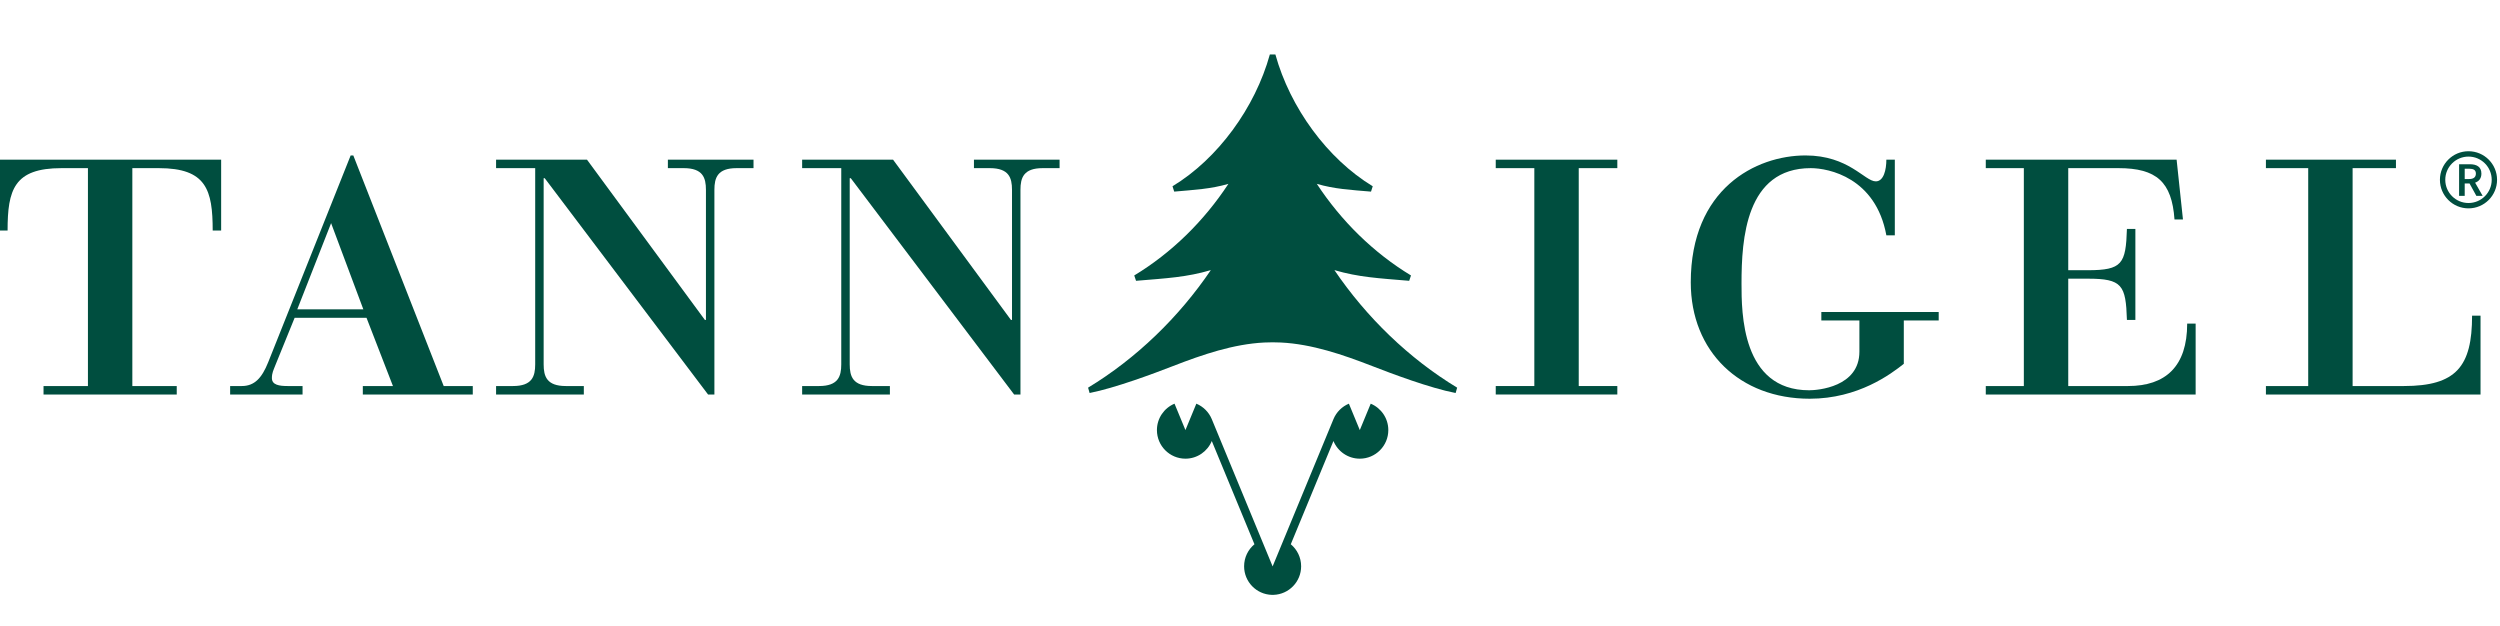 <?xml version="1.0" encoding="UTF-8" standalone="no"?>
<!DOCTYPE svg PUBLIC "-//W3C//DTD SVG 1.1//EN" "http://www.w3.org/Graphics/SVG/1.1/DTD/svg11.dtd">
<svg width="100%" height="100%" viewBox="0 0 1182 296" version="1.1" xmlns="http://www.w3.org/2000/svg" xmlns:xlink="http://www.w3.org/1999/xlink" xml:space="preserve" xmlns:serif="http://www.serif.com/" style="fill-rule:evenodd;clip-rule:evenodd;stroke-linejoin:round;stroke-miterlimit:2;">
    <g id="Logo-Schutzraum" transform="matrix(0.833,0,0,0.625,0,0)">
        <rect x="0" y="0" width="1417.32" height="472.441" style="fill:none;"/>
        <clipPath id="_clip1">
            <rect x="0" y="0" width="1417.32" height="472.441"/>
        </clipPath>
        <g clip-path="url(#_clip1)">
            <g id="RZ" transform="matrix(1.231,0,0,1.645,-620.633,-2175.64)">
                <g transform="matrix(35.227,0,0,21.116,-21768.3,-22374.4)">
                    <g transform="matrix(6.919,0,0,11.518,632.092,1130.82)">
                        <path d="M0.19,-0.016L0.106,-0.016L0.106,-0L0.358,-0L0.358,-0.016L0.274,-0.016L0.274,-0.428L0.324,-0.428C0.414,-0.428 0.426,-0.387 0.426,-0.31L0.442,-0.31L0.442,-0.444L0.022,-0.444L0.022,-0.31L0.038,-0.31C0.038,-0.387 0.05,-0.428 0.14,-0.428L0.19,-0.428L0.19,-0.016Z" style="fill:rgb(0,78,63);fill-rule:nonzero;"/>
                    </g>
                    <g transform="matrix(6.919,0,0,11.518,635.254,1130.82)">
                        <path d="M0.235,-0.452L0.23,-0.452L0.074,-0.061C0.062,-0.031 0.048,-0.016 0.024,-0.016L0.002,-0.016L0.002,-0L0.139,-0L0.139,-0.016L0.111,-0.016C0.095,-0.016 0.081,-0.018 0.081,-0.031C0.081,-0.041 0.084,-0.046 0.087,-0.054L0.124,-0.145L0.26,-0.145L0.31,-0.016L0.253,-0.016L0.253,-0L0.461,-0L0.461,-0.016L0.406,-0.016L0.235,-0.452ZM0.193,-0.324L0.254,-0.161L0.129,-0.161L0.193,-0.324Z" style="fill:rgb(0,78,63);fill-rule:nonzero;"/>
                    </g>
                    <g transform="matrix(6.919,0,0,11.518,638.638,1130.82)">
                        <path d="M0.09,-0.428L0.09,-0.057C0.09,-0.034 0.084,-0.016 0.048,-0.016L0.016,-0.016L0.016,-0L0.182,-0L0.182,-0.016L0.148,-0.016C0.112,-0.016 0.106,-0.034 0.106,-0.057L0.106,-0.409L0.108,-0.409L0.417,-0L0.429,-0L0.429,-0.387C0.429,-0.41 0.435,-0.428 0.471,-0.428L0.503,-0.428L0.503,-0.444L0.341,-0.444L0.341,-0.428L0.371,-0.428C0.407,-0.428 0.413,-0.41 0.413,-0.387L0.413,-0.141L0.411,-0.141L0.188,-0.444L0.016,-0.444L0.016,-0.428L0.09,-0.428Z" style="fill:rgb(0,78,63);fill-rule:nonzero;"/>
                    </g>
                    <g transform="matrix(6.919,0,0,11.518,642.644,1130.82)">
                        <path d="M0.09,-0.428L0.09,-0.057C0.09,-0.034 0.084,-0.016 0.048,-0.016L0.016,-0.016L0.016,-0L0.182,-0L0.182,-0.016L0.148,-0.016C0.112,-0.016 0.106,-0.034 0.106,-0.057L0.106,-0.409L0.108,-0.409L0.417,-0L0.429,-0L0.429,-0.387C0.429,-0.41 0.435,-0.428 0.471,-0.428L0.503,-0.428L0.503,-0.444L0.341,-0.444L0.341,-0.428L0.371,-0.428C0.407,-0.428 0.413,-0.41 0.413,-0.387L0.413,-0.141L0.411,-0.141L0.188,-0.444L0.016,-0.444L0.016,-0.428L0.09,-0.428Z" style="fill:rgb(0,78,63);fill-rule:nonzero;"/>
                    </g>
                    <g transform="matrix(6.919,0,0,11.518,651.667,1130.82)">
                        <path d="M0.097,-0.016L0.024,-0.016L0.024,-0L0.254,-0L0.254,-0.016L0.181,-0.016L0.181,-0.428L0.254,-0.428L0.254,-0.444L0.024,-0.444L0.024,-0.428L0.097,-0.428L0.097,-0.016Z" style="fill:rgb(0,78,63);fill-rule:nonzero;"/>
                    </g>
                    <g transform="matrix(6.919,0,0,11.518,654.109,1130.82)">
                        <path d="M0.287,-0.156L0.287,-0.14L0.359,-0.14L0.359,-0.081C0.359,-0.014 0.28,-0.008 0.264,-0.008C0.136,-0.008 0.136,-0.155 0.136,-0.21C0.136,-0.294 0.144,-0.428 0.267,-0.428C0.301,-0.428 0.39,-0.41 0.41,-0.301L0.426,-0.301L0.426,-0.444L0.41,-0.444C0.41,-0.425 0.405,-0.403 0.39,-0.403C0.369,-0.403 0.339,-0.452 0.257,-0.452C0.163,-0.452 0.04,-0.389 0.04,-0.212C0.04,-0.081 0.133,0.008 0.265,0.008C0.357,0.008 0.419,-0.039 0.443,-0.058L0.443,-0.14L0.509,-0.14L0.509,-0.156L0.287,-0.156Z" style="fill:rgb(0,78,63);fill-rule:nonzero;"/>
                    </g>
                    <g transform="matrix(6.919,0,0,11.518,658.081,1130.82)">
                        <path d="M0.096,-0.016L0.024,-0.016L0.024,-0L0.421,-0L0.421,-0.134L0.405,-0.134C0.405,-0.053 0.364,-0.016 0.293,-0.016L0.18,-0.016L0.18,-0.219L0.217,-0.219C0.282,-0.219 0.289,-0.207 0.291,-0.141L0.307,-0.141L0.307,-0.313L0.291,-0.313C0.289,-0.247 0.282,-0.235 0.217,-0.235L0.18,-0.235L0.18,-0.428L0.275,-0.428C0.347,-0.428 0.376,-0.402 0.381,-0.331L0.397,-0.331L0.385,-0.444L0.024,-0.444L0.024,-0.428L0.096,-0.428L0.096,-0.016Z" style="fill:rgb(0,78,63);fill-rule:nonzero;"/>
                    </g>
                    <g transform="matrix(6.919,0,0,11.518,661.803,1130.82)">
                        <path d="M0.096,-0.016L0.016,-0.016L0.016,-0L0.422,-0L0.422,-0.149L0.406,-0.149C0.406,-0.053 0.376,-0.016 0.277,-0.016L0.18,-0.016L0.18,-0.428L0.262,-0.428L0.262,-0.444L0.016,-0.444L0.016,-0.428L0.096,-0.428L0.096,-0.016Z" style="fill:rgb(0,78,63);fill-rule:nonzero;"/>
                    </g>
                </g>
                <g>
                    <g transform="matrix(0.318,0,0,0.318,704.062,1274.41)">
                        <path d="M1212.59,230.28L1220.64,230.28C1241.98,307.123 1295.87,381.015 1361.77,420.839L1359.28,428.572C1329.52,426.053 1306.36,424.838 1280.69,417.341C1316.03,470.979 1362.8,516.958 1417.25,549.82L1414.64,557.554C1369.57,553.768 1341.54,552.397 1306.2,542.084C1352.44,610.084 1414.15,669.822 1484.18,712.078C1484.18,712.078 1481.96,719.812 1481.96,719.812C1444.61,712.625 1389.26,691.769 1360.94,680.801C1317.89,664.121 1273.46,649.028 1228.64,646.781C1227.26,646.757 1219.22,646.502 1216.61,646.494C1214.01,646.502 1205.97,646.757 1204.58,646.781C1159.76,649.028 1115.34,664.121 1072.28,680.801C1043.97,691.769 988.403,712.499 951.264,719.812C951.264,719.812 949.051,712.078 949.051,712.078C1019.07,669.822 1080.79,610.084 1127.03,542.084C1091.69,552.397 1063.9,553.79 1018.59,557.554L1015.98,549.82C1070.43,516.958 1117.19,470.979 1152.53,417.341C1126.87,424.838 1102.69,426.009 1073.94,428.572L1071.46,420.839C1137.35,381.015 1191.25,307.123 1212.59,230.28Z" style="fill:rgb(0,78,63);"/>
                    </g>
                    <g transform="matrix(0.318,0,0,0.318,704.087,1274.41)">
                        <path d="M1216.54,970.569L1304.81,757.473L1304.81,757.474C1309.02,747.438 1317.07,739.409 1327.13,735.235L1342.95,773.432L1342.95,773.432L1342.95,773.432L1358.77,735.235C1373.75,741.451 1384.29,756.22 1384.29,773.433C1384.29,796.248 1365.76,814.771 1342.95,814.771C1325.72,814.771 1310.94,804.212 1304.74,789.218L1242.88,938.542C1252.04,946.127 1257.88,957.582 1257.88,970.39C1257.88,992.789 1240.03,1011.05 1217.79,1011.71C1217.79,1011.71 1216.66,1011.73 1216.54,1011.73L1216.54,1011.73C1216.41,1011.73 1215.29,1011.71 1215.29,1011.71C1193.05,1011.05 1175.2,992.789 1175.2,970.39C1175.2,957.582 1181.03,946.127 1190.19,938.542L1128.34,789.218C1122.13,804.212 1107.35,814.771 1090.13,814.771C1067.31,814.771 1048.79,796.248 1048.79,773.433C1048.79,756.22 1059.33,741.451 1074.3,735.235L1090.13,773.432L1090.13,773.432L1090.13,773.432L1105.95,735.235C1116,739.409 1124.06,747.438 1128.27,757.474L1128.27,757.473L1216.54,970.569Z" style="fill:rgb(0,78,63);"/>
                    </g>
                </g>
            </g>
            <g id="_-R-" serif:id="(R)" transform="matrix(0.858,0,0,1.073,246.537,-154.235)">
                <g transform="matrix(0.823,0,0,0.877,695.799,-27.297)">
                    <path d="M789.583,316.599C776.907,316.599 766.617,326.89 766.617,339.566C766.617,352.241 776.907,362.532 789.583,362.532C802.258,362.532 812.549,352.241 812.549,339.566C812.549,326.89 802.258,316.599 789.583,316.599ZM789.583,320.904C799.882,320.904 808.244,329.266 808.244,339.566C808.244,349.865 799.882,358.227 789.583,358.227C779.283,358.227 770.921,349.865 770.921,339.566C770.921,329.266 779.283,320.904 789.583,320.904Z" style="fill:rgb(0,78,63);"/>
                </g>
                <g transform="matrix(0.228,0,0,0.243,1035.51,204.706)">
                    <path d="M1349.18,238.667L1362.23,238.667C1374.72,238.667 1381.6,242.317 1381.6,252.845C1381.6,263.233 1374.72,268.567 1362.23,268.567L1349.18,268.567L1349.18,238.667ZM1401.26,317.418L1379.36,279.096C1390.31,275.305 1397.61,266.883 1397.61,252.845C1397.61,232.351 1383.01,225.613 1363.91,225.613L1332.89,225.613L1332.89,317.418L1349.18,317.418L1349.18,281.482L1363.21,281.482L1383.01,317.418L1401.26,317.418Z" style="fill:rgb(0,78,63);fill-rule:nonzero;"/>
                </g>
            </g>
        </g>
    </g>
</svg>
